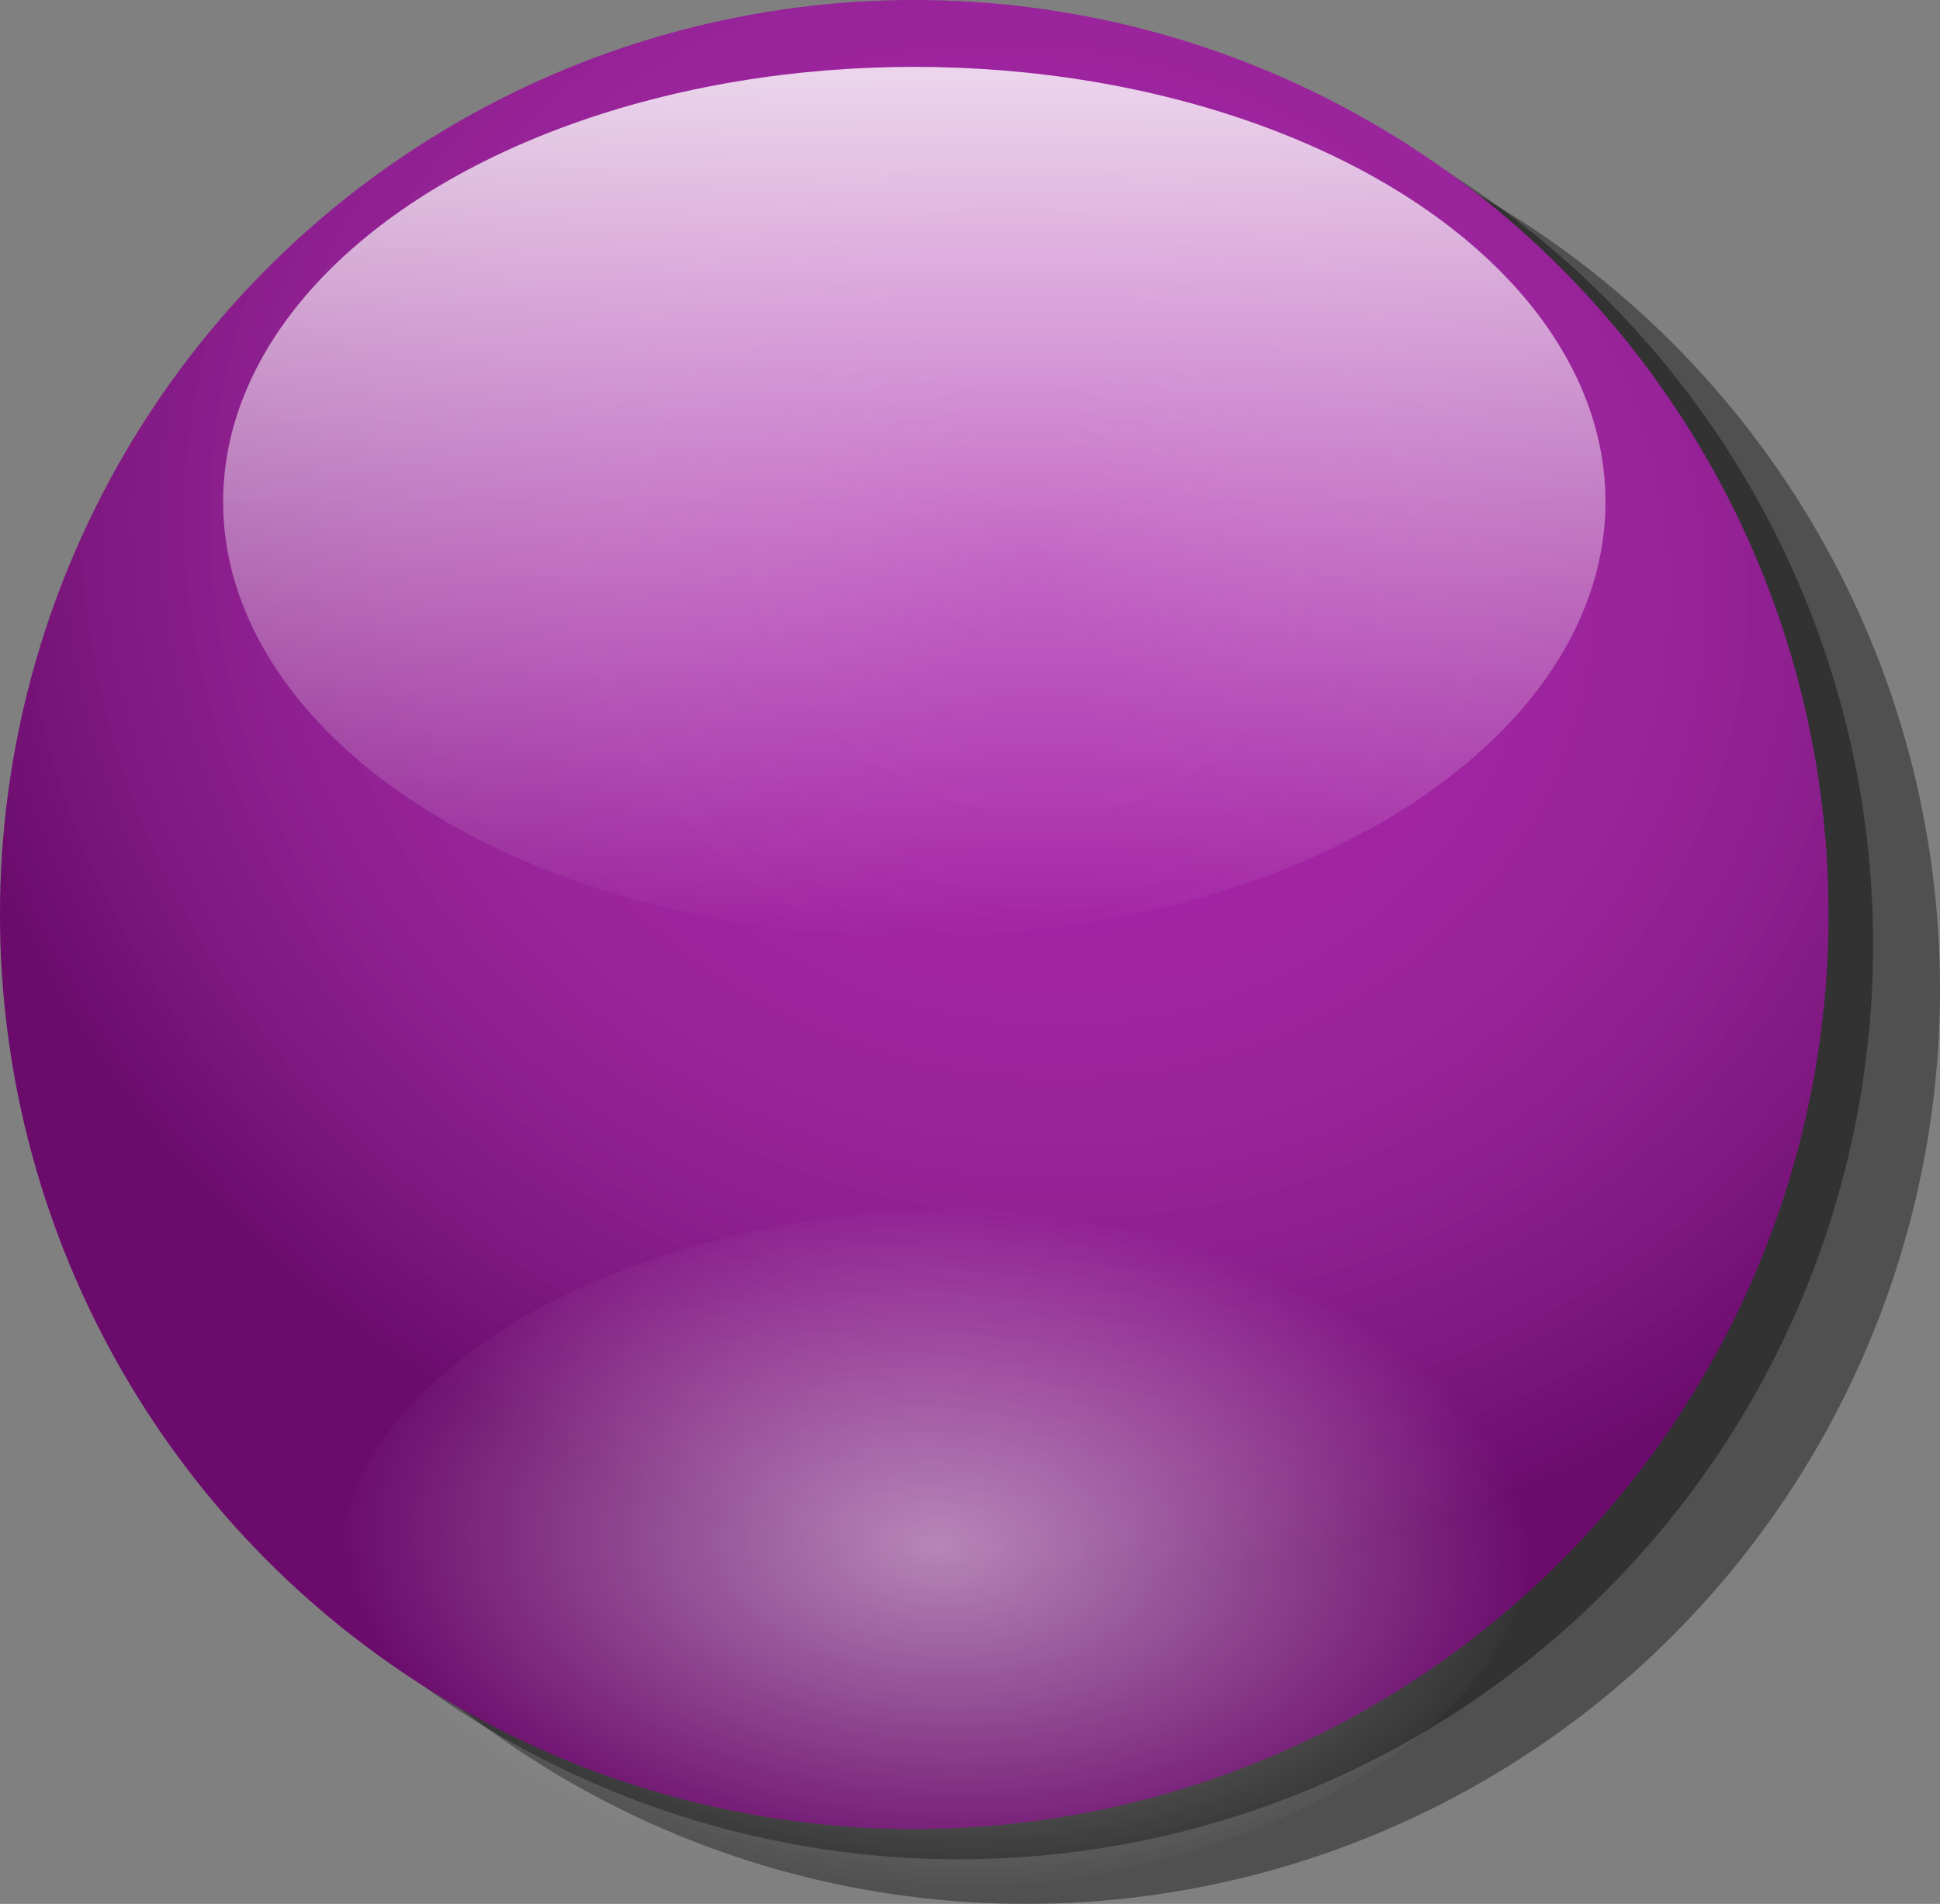 <?xml version="1.0" encoding="UTF-8" standalone="no"?>
<svg
   xmlns:dc="http://purl.org/dc/elements/1.1/"
   xmlns:cc="http://creativecommons.org/ns#"
   xmlns:rdf="http://www.w3.org/1999/02/22-rdf-syntax-ns#"
   xmlns:svg="http://www.w3.org/2000/svg"
   xmlns="http://www.w3.org/2000/svg"
   xmlns:xlink="http://www.w3.org/1999/xlink"
   xmlns:sodipodi="http://sodipodi.sourceforge.net/DTD/sodipodi-0.dtd"
   xmlns:inkscape="http://www.inkscape.org/namespaces/inkscape"
   height="85.36"
   width="87"
   inkscape:version="1.0 (1.0+r73+1)"
   version="1.0"
   sodipodi:version="0.32"
   viewBox="0 0 87 85.36"
   sodipodi:docname="ppviolet.svg"
   id="svg2">
  <rect x="0" y="0" width="87" height="85.36" fill="#808080" stroke="none"/>
  <defs
     id="defs4">
    <linearGradient
       id="linearGradient3960">
      <stop
         offset="0"
         style="stop-color:#ffffff"
         id="stop3962" />
      <stop
         offset="1"
         style="stop-color:#ffffff;stop-opacity:0"
         id="stop3964" />
    </linearGradient>
    <linearGradient
       id="linearGradient3057">
      <stop
         offset="0"
         style="stop-color:#ffffff;stop-opacity:0"
         id="stop3059" />
      <stop
         offset="1"
         style="stop-color:#000000;stop-opacity:.336"
         id="stop3061" />
    </linearGradient>
    <radialGradient
       inkscape:collect="always"
       r="41"
       gradientTransform="matrix(1.173,0.333,-0.299,1.056,100.19,-113.22)"
       cx="259"
       cy="484.36"
       gradientUnits="userSpaceOnUse"
       xlink:href="#linearGradient3057"
       id="radialGradient2465" />
    <radialGradient
       inkscape:collect="always"
       r="13.5"
       gradientTransform="matrix(-0.162,0.994,-1.006,-0.045,795.22,250.45)"
       cx="259.85"
       cy="485.57"
       gradientUnits="userSpaceOnUse"
       xlink:href="#linearGradient3960"
       id="radialGradient2467" />
    <linearGradient
       inkscape:collect="always"
       x1="-11"
       y1="-26"
       x2="-11"
       gradientUnits="userSpaceOnUse"
       xlink:href="#linearGradient3960"
       y2="1.4211e-14"
       id="linearGradient2469" />
  </defs>
  <sodipodi:namedview
     inkscape:window-maximized="0"
     fit-margin-bottom="0"
     fit-margin-right="0"
     fit-margin-left="0"
     fit-margin-top="0"
     showgrid="false"
     inkscape:document-rotation="0"
     inkscape:document-units="px"
     inkscape:pageopacity="0.0"
     inkscape:window-width="1152"
     inkscape:cy="-132.63092"
     inkscape:cx="57.5"
     inkscape:current-layer="layer1"
     borderopacity="1.0"
     inkscape:window-x="48"
     inkscape:zoom="1"
     inkscape:window-height="791"
     pagecolor="#ffffff"
     inkscape:window-y="24"
     inkscape:pageshadow="2"
     bordercolor="#666666"
     id="base" />
  <g
     transform="translate(-6.5,-185.682)"
     inkscape:groupmode="layer"
     inkscape:label="Layer 1"
     id="layer1">
    <g
       transform="translate(-3,3)"
       id="g1542">
      <circle
         r="41"
         cy="500.362"
         cx="254"
         transform="translate(-198.5,-273.32)"
         style="fill:#000000;fill-opacity:0.378"
         id="path2573" />
      <circle
         r="41"
         cy="500.362"
         cx="254"
         transform="translate(-201.5,-275.32)"
         style="fill:#000000;fill-opacity:0.378"
         id="path2575" />
      <circle
         r="41"
         cy="500.362"
         cx="254"
         transform="translate(-203.5,-276.68)"
         style="fill:#a212a4"
         id="path2577" />
      <circle
         r="41"
         cy="500.362"
         cx="254"
         transform="translate(-203.5,-276.68)"
         style="fill:url(#radialGradient2465)"
         id="path2579" />
      <circle
         r="13.5"
         cy="486.862"
         cx="264.5"
         transform="matrix(-0.043,-1.133,1.982,-0.089,-902.12,595.22)"
         style="opacity:0.5;fill:url(#radialGradient2467)"
         id="path2581" />
      <ellipse
         ry="13"
         rx="27"
         cy="-13"
         cx="-11"
         transform="matrix(1.148,0,0,1.5,63.13,224.68)"
         style="opacity:0.811;fill:url(#linearGradient2469)"
         id="path2583" />
    </g>
  </g>
</svg>
